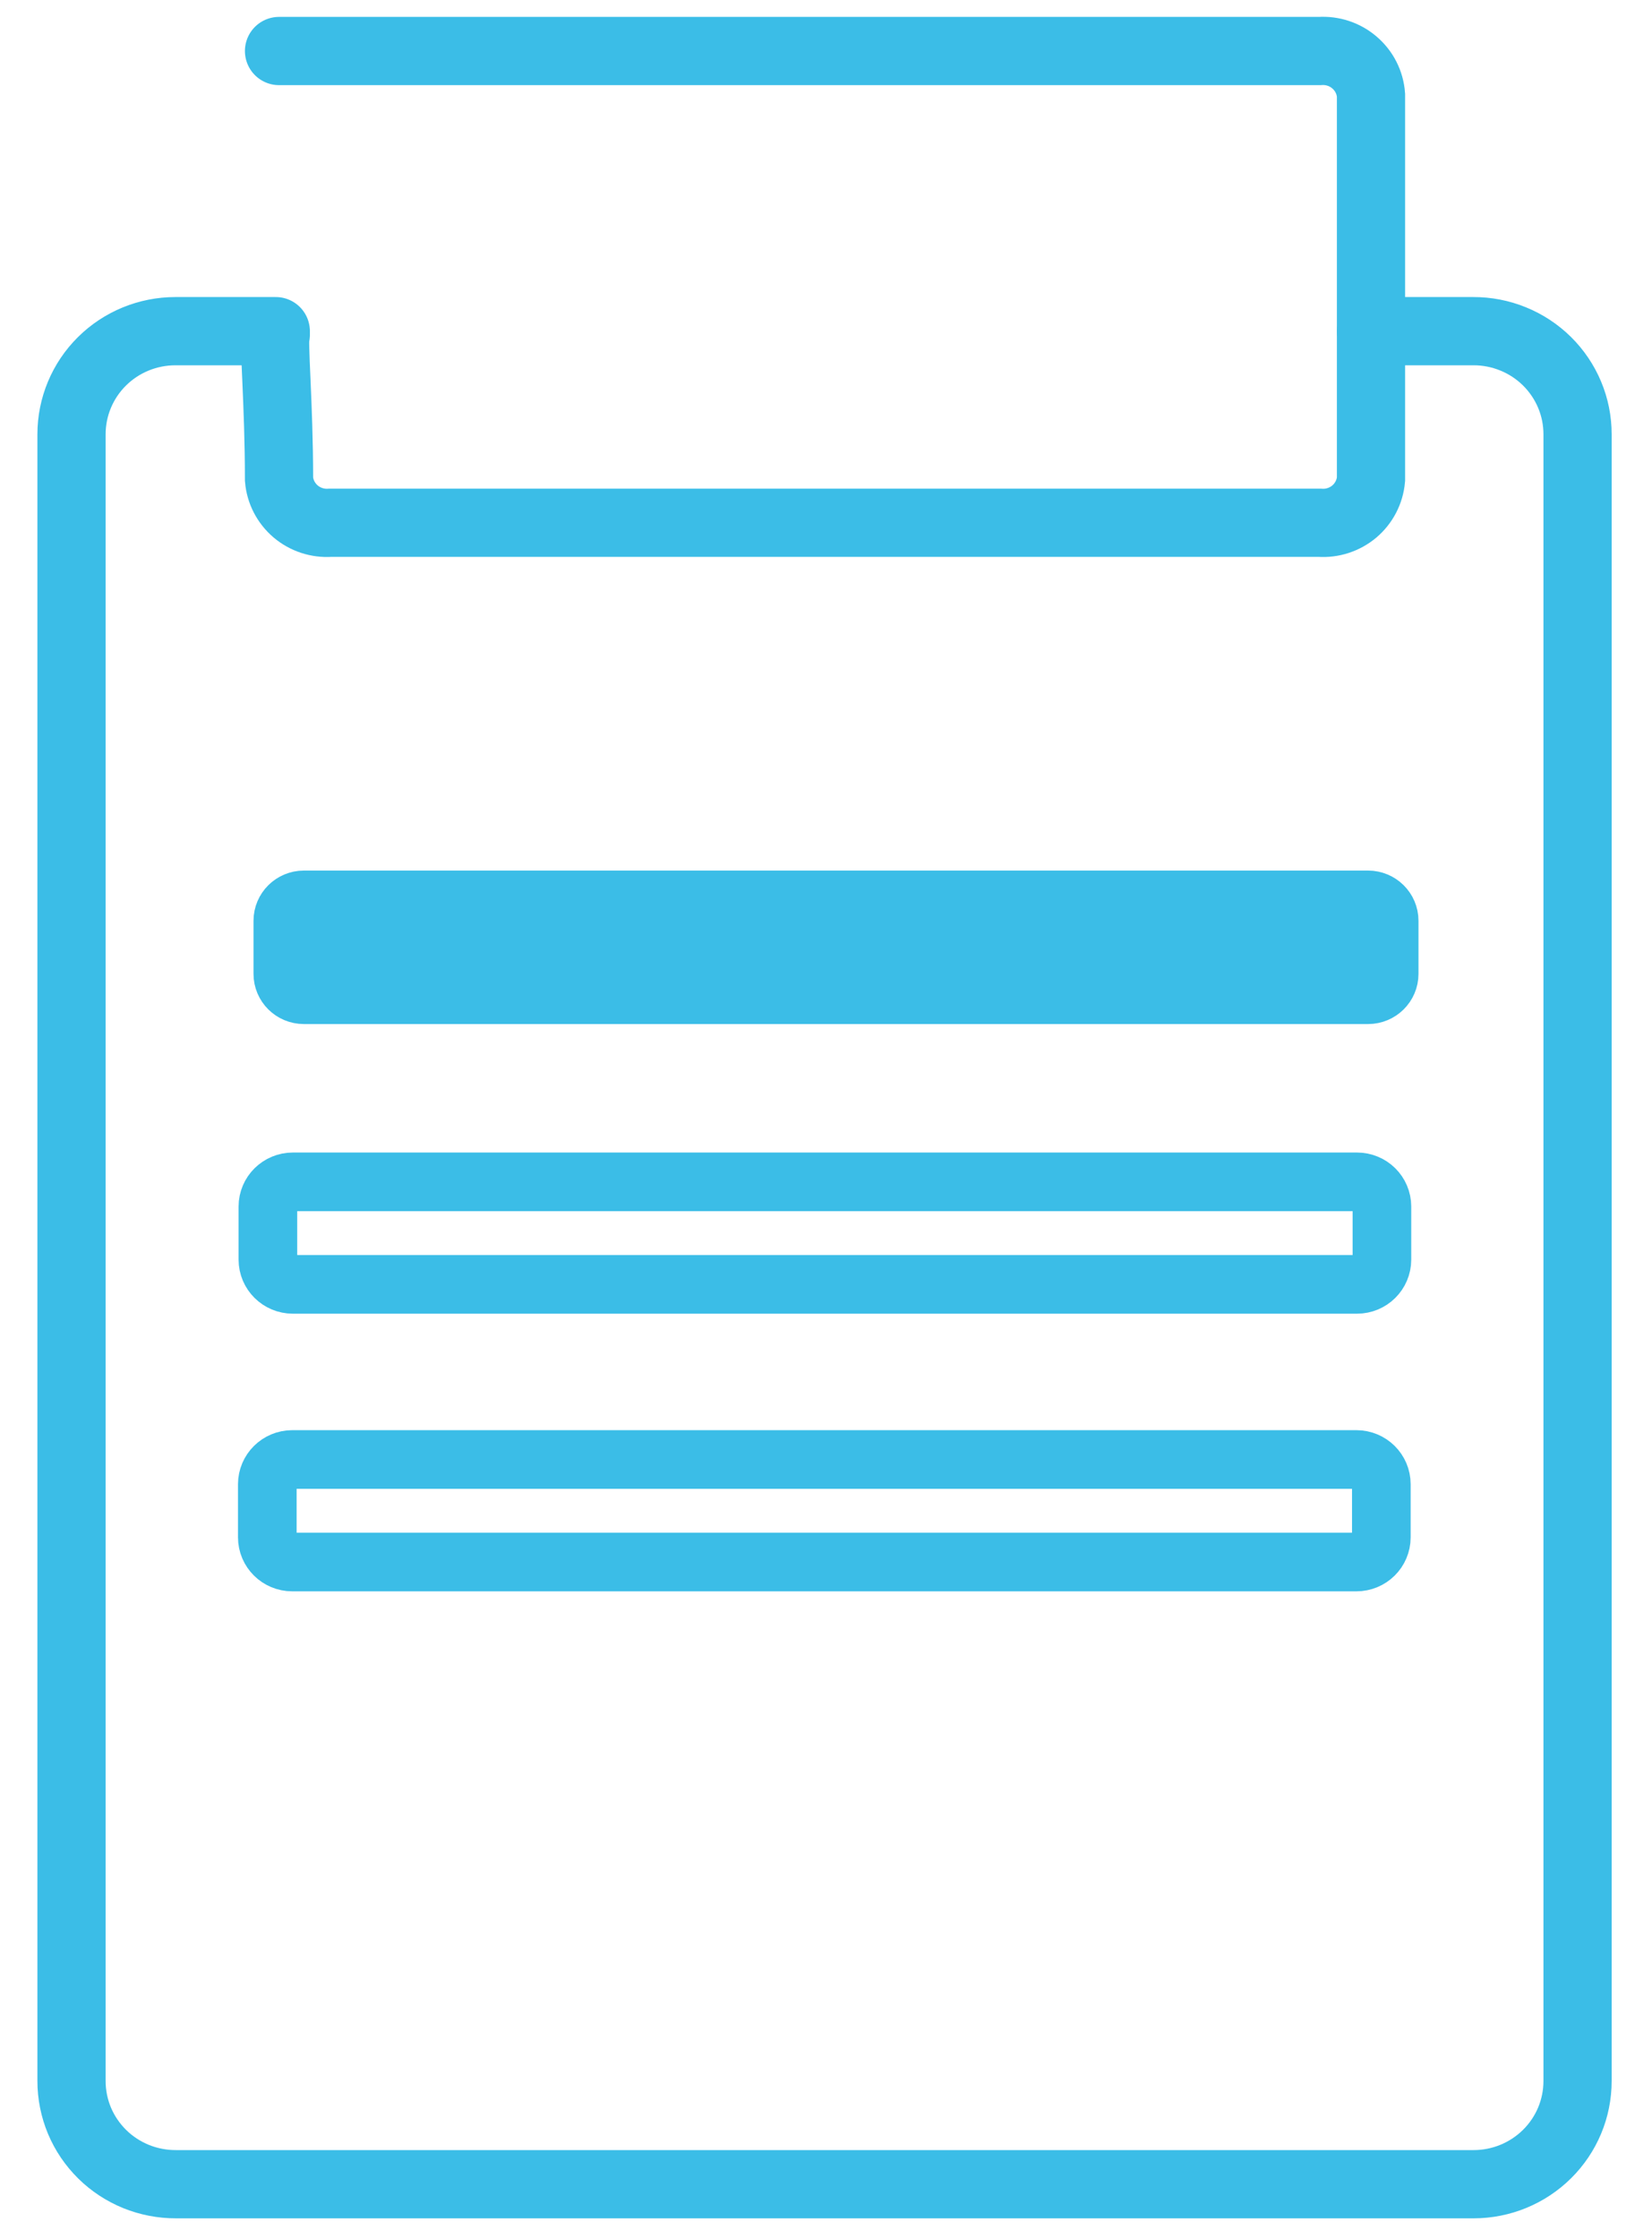 <svg width="31" height="42" viewBox="0 0 31 42" fill="none" xmlns="http://www.w3.org/2000/svg">
<path d="M5.236 0.957H24.764C25.003 0.941 25.238 1.018 25.418 1.174C25.599 1.329 25.71 1.548 25.727 1.784V8.992C25.706 9.226 25.594 9.442 25.414 9.595C25.233 9.747 25 9.823 24.764 9.806H6.196C5.96 9.822 5.728 9.746 5.548 9.594C5.369 9.441 5.256 9.226 5.236 8.992C5.236 7.571 5.126 6.369 5.175 6.28" stroke="#3BBDE7" stroke-width="1.28" stroke-miterlimit="10" stroke-linecap="round"/>
<path d="M25.672 16.808H5.703C5.444 16.808 5.235 17.016 5.235 17.272V18.267C5.235 18.524 5.444 18.731 5.703 18.731H25.672C25.93 18.731 26.14 18.524 26.14 18.267V17.272C26.14 17.016 25.93 16.808 25.672 16.808Z" fill="#3BBDE7" stroke="#3BBDE7" stroke-width="0.956" stroke-miterlimit="10"/>
<path d="M25.464 22.169H5.495C5.237 22.169 5.027 22.376 5.027 22.632V23.628C5.027 23.884 5.237 24.092 5.495 24.092H25.464C25.723 24.092 25.932 23.884 25.932 23.628V22.632C25.932 22.376 25.723 22.169 25.464 22.169Z" stroke="#3BBDE7" stroke-width="1.1" stroke-miterlimit="10"/>
<path d="M25.453 27.377H5.484C5.226 27.377 5.016 27.585 5.016 27.841V28.837C5.016 29.093 5.226 29.3 5.484 29.3H25.453C25.712 29.3 25.921 29.093 25.921 28.837V27.841C25.921 27.585 25.712 27.377 25.453 27.377Z" stroke="#3BBDE7" stroke-width="1.1" stroke-miterlimit="10"/>
<path d="M25.729 6.212H27.645C27.901 6.211 28.156 6.26 28.393 6.357C28.631 6.453 28.847 6.596 29.029 6.775C29.211 6.955 29.356 7.169 29.454 7.404C29.553 7.639 29.603 7.891 29.603 8.146V39.036C29.603 39.55 29.398 40.041 29.032 40.404C28.666 40.767 28.17 40.971 27.653 40.971H3.303C3.046 40.972 2.792 40.923 2.554 40.827C2.316 40.73 2.099 40.588 1.917 40.408C1.735 40.228 1.59 40.015 1.491 39.779C1.393 39.544 1.342 39.291 1.342 39.036V8.146C1.342 7.633 1.547 7.141 1.913 6.778C2.279 6.415 2.775 6.212 3.292 6.212H5.175" stroke="#3BBDE7" stroke-width="1.28" stroke-miterlimit="10" stroke-linecap="round"/>
</svg>

